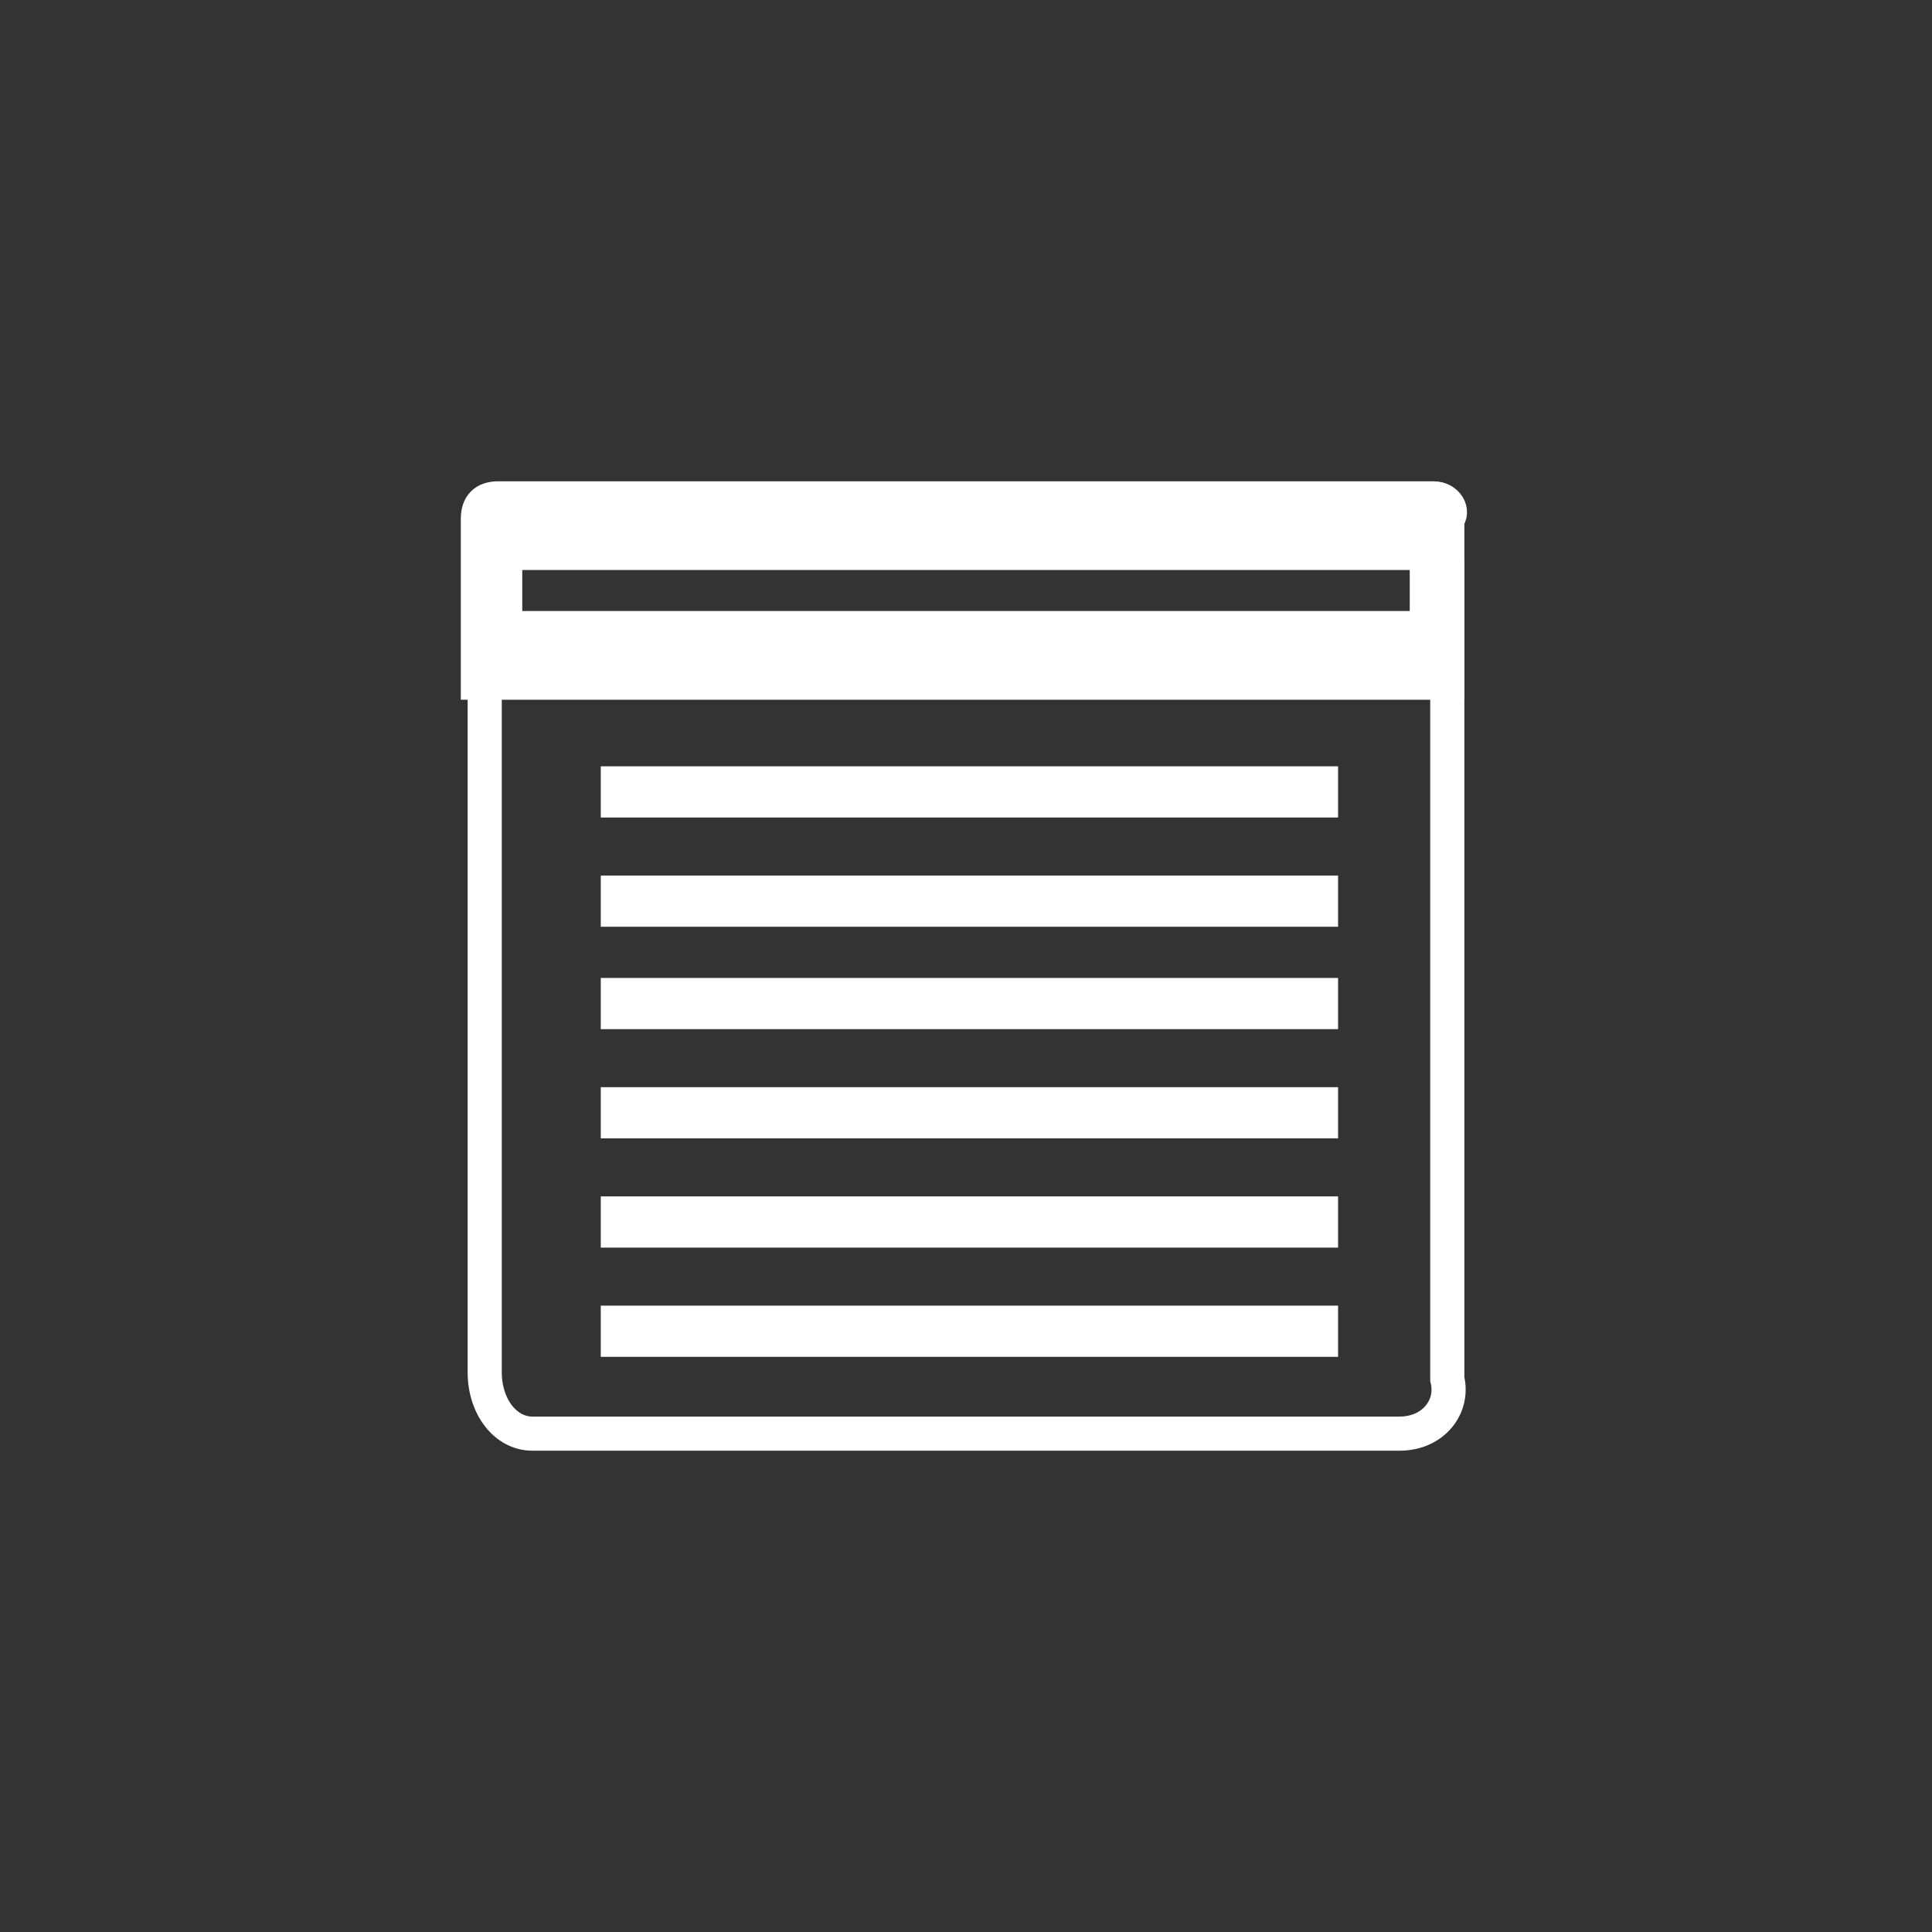 <?xml version="1.0" encoding="utf-8"?>
<!-- Generator: Adobe Illustrator 23.0.3, SVG Export Plug-In . SVG Version: 6.00 Build 0)  -->
<svg version="1.1" id="Capa_1" xmlns="http://www.w3.org/2000/svg" xmlns:xlink="http://www.w3.org/1999/xlink" x="0px" y="0px"
	 width="28.3px" height="28.3px" viewBox="0 0 28.3 28.3" style="enable-background:new 0 0 28.3 28.3;" xml:space="preserve">
<rect x="0" y="0" width="28.3" height="28.3" fill="#333333" stroke="none"/>
<style type="text/css">
	.st0{fill:none;stroke:#FFFFFF;stroke-width:0.5;stroke-miterlimit:10;}
	.st1{fill:none;stroke:#FFFFFF;stroke-width:0.75;stroke-miterlimit:10;}
	.st2{fill:#FFFFFF;stroke:#FFFFFF;stroke-width:0.5;stroke-miterlimit:10;}
</style>
<g>
	<path class="st0" d="M20.5,21H20H7.8c-0.4,0-0.7-0.4-0.7-0.9V8.3c0-0.5,0.3-0.9,0.7-0.9h12.7c0.4,0,0.7,0.4,0.7,0.9v11.2v0.7
		C21.3,20.6,21,21,20.5,21z"/>
	<line class="st1" x1="19.6" y1="11.6" x2="8.8" y2="11.6"/>
	<line class="st1" x1="19.6" y1="13.2" x2="8.8" y2="13.2"/>
	<line class="st1" x1="19.6" y1="14.7" x2="8.8" y2="14.7"/>
	<line class="st1" x1="19.6" y1="16.3" x2="8.8" y2="16.3"/>
	<line class="st1" x1="19.6" y1="17.9" x2="8.8" y2="17.9"/>
	<line class="st1" x1="19.6" y1="19.5" x2="8.8" y2="19.5"/>
	<path class="st2" d="M21,7.3H7.3c-0.2,0-0.3,0.1-0.3,0.3V10h14.2V7.6C21.3,7.5,21.2,7.3,21,7.3z M20.9,9.2H7.4V8.1h13.5V9.2z"/>
</g>
</svg>
